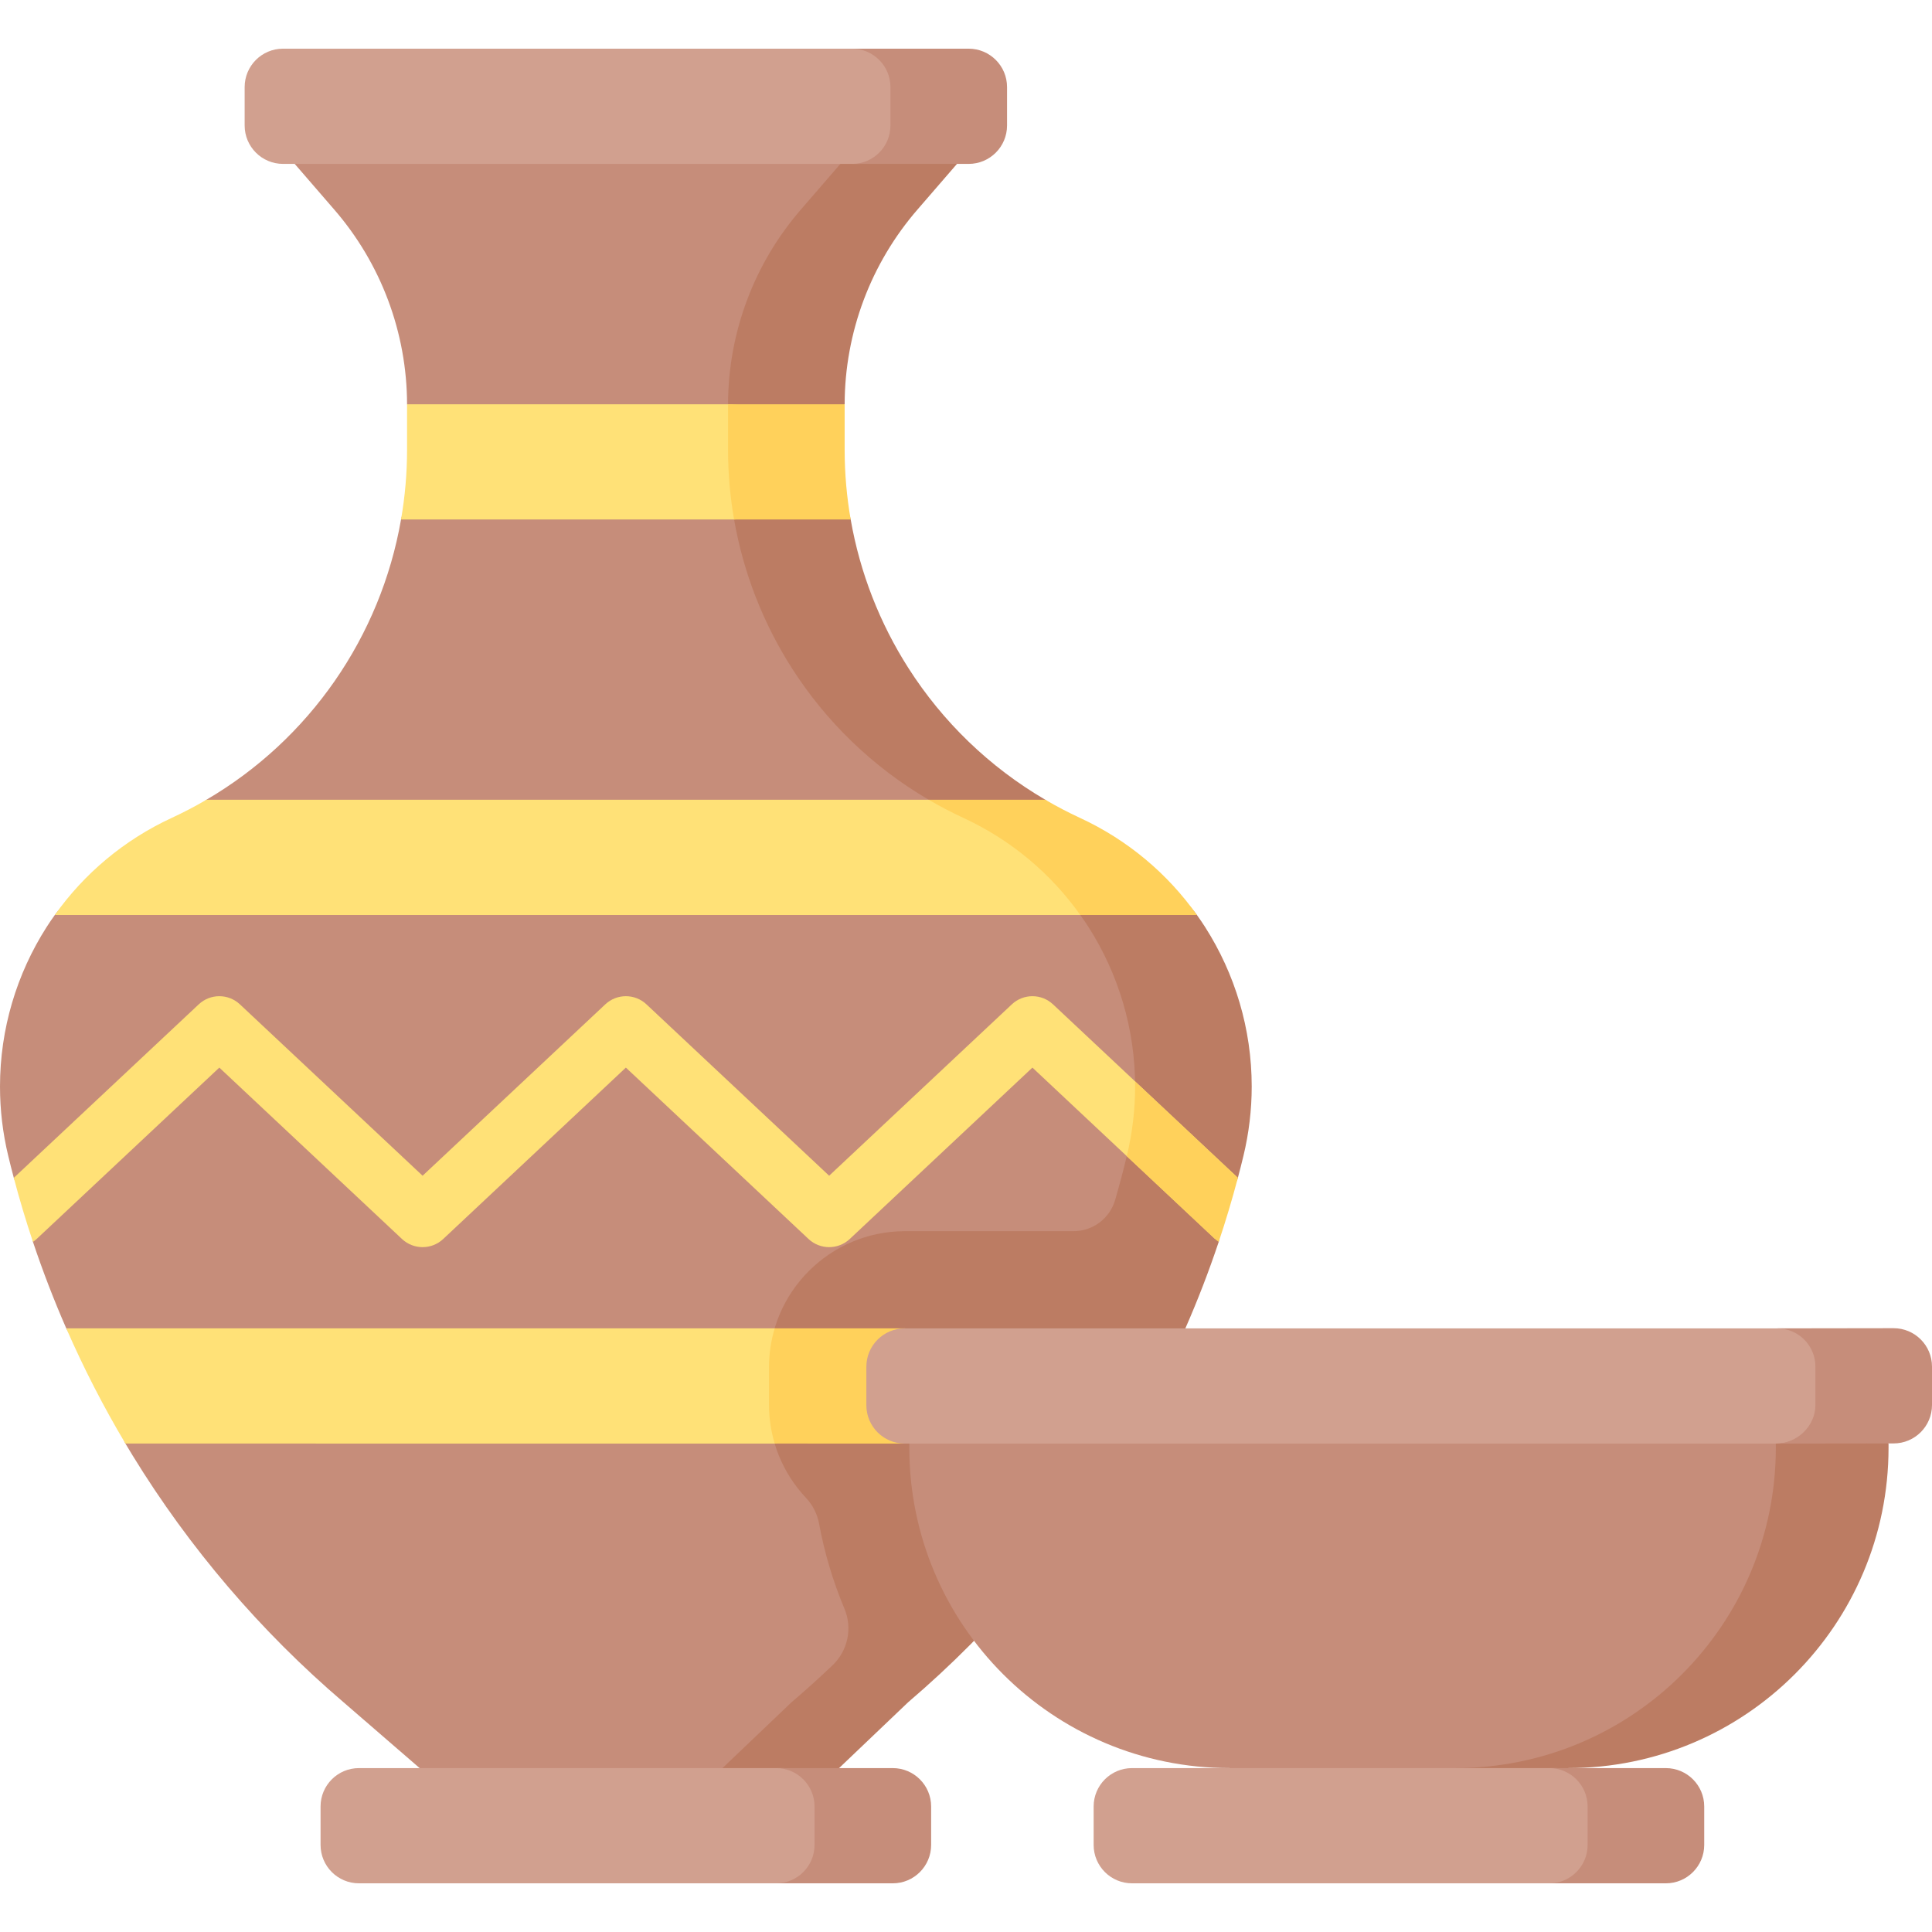 <svg xmlns="http://www.w3.org/2000/svg" id="Capa_1" viewBox="0 0 512 512"><g><g><path d="m323.611 283.635c0 6.19-1.69 12.383-3.142 18.409-.474 1.947-.958 3.883-1.473 5.809-1.514 5.727-3.203 11.382-5.078 16.975-2.606 7.787-4.078 18.046-7.363 25.534-4.584 10.506-9.816 20.703-15.677 30.53-15.296 25.709-35.49 50.571-58.521 70.234l-18.293 17.438-43.245 10.291-59.607-10.29-20.157-17.438c-22.073-18.849-40.892-40.943-55.889-65.375-.649-1.061-1.288-2.122-1.926-3.193-2.654-4.457 6.119-12.005 3.721-16.609-2.888-5.546-16.888-8.18-19.398-13.92-3.275-7.488-6.221-15.131-8.827-22.918-.852-2.541 2.703-10.561 1.927-13.129-.932-3.084-6.179-.721-7.005-3.846-.515-1.926-.999-3.863-1.473-5.809-1.454-6.027-2.185-12.207-2.185-18.397 0-15.285 4.439-29.87 12.35-42.251.69-1.081 1.411-2.142 2.173-3.193 7.746-10.928 26.609-5.334 39.268-11.185 3.152-1.463-2.053-17.615.903-19.355 27.388-16.017 46.186-43.281 51.583-74.274 1.051-6.036 11.945-6.879 11.945-13.141l-10.348-17.399c-.031-19.004-6.922-37.369-19.405-51.717l-10.363-11.98 10.661-10.156h153.06l7.3 6.292-9.408 13.164c-12.484 14.348-22.06 34.119-22.091 53.123v12.072c0 6.263.546 12.432 1.597 18.468 2.472 14.152 10.263 29.105 17.864 40.991 9.033 14.142 21.681 27.598 36.555 36.292 2.956 1.741 6.026 3.337 9.177 4.8 12.659 5.85 21.393 11.48 29.139 22.408.762 1.051 1.483 2.112 2.173 3.193 7.912 12.381 9.478 24.267 9.478 39.552z" fill="#c68d7a"></path><path d="m319.367 245.679c-.69-1.081-1.411-2.142-2.173-3.193-7.746-10.928-20.634-9.42-33.293-15.27-3.152-1.463-3.922-13.529-6.878-15.27-14.873-8.693-27.223-20.714-36.257-34.856-7.602-11.886-12.855-25.266-15.327-39.419-1.051-6.036-13.07-12.206-13.07-18.468l11.474-12.072c.031-19.004 6.922-37.369 19.405-51.717l10.362-11.979-11.783-10.155-19.117 10.156-10.362 11.979c-12.484 14.348-19.375 32.713-19.405 51.717v12.072c0 6.263.546 12.432 1.597 18.468 2.472 14.152 7.725 27.532 15.327 39.419 9.033 14.142 21.383 26.162 36.257 34.856 2.956 1.741 6.026 3.337 9.177 4.8 12.659 5.85 23.247 14.812 30.993 25.74.762 1.051 1.483 2.112 2.173 3.193 7.911 12.381 12.35 26.966 12.35 42.251 0 6.19-.742 12.371-2.194 18.396-.474 1.947-.958 3.883-1.473 5.809-.516 1.953-1.054 3.897-1.613 5.834-1.419 4.915-5.912 8.305-11.028 8.305h-44.665c-19.91 0-36.051 16.14-36.051 36.051v9.938c0 9.551 3.733 18.246 9.817 24.703 1.787 1.896 2.981 4.266 3.454 6.828 1.445 7.826 3.718 15.365 6.722 22.525 2.167 5.164.912 11.126-3.144 14.987-3.534 3.364-7.163 6.64-10.889 9.82l-18.293 17.438 13.284 13.886s17.617-13.886 17.617-13.886l18.293-17.438c23.031-19.663 42.509-42.859 57.805-68.568 5.861-9.826 11.093-20.024 15.677-30.53 3.286-7.488 6.232-15.131 8.838-22.918.81-2.417-1.417-7.795-.675-10.236.975-3.207 4.894-3.487 5.753-6.739.515-1.926.999-3.863 1.473-5.809 1.452-6.026 2.194-12.206 2.194-18.396-.002-15.286-4.442-29.871-12.352-42.252z" fill="#bc7c63"></path><path d="m308.095 238.665-21.802 3.821h-271.77c7.746-10.928 18.334-19.89 30.993-25.74 3.152-1.463 6.221-3.059 9.177-4.8h191.429l30.415 2.261c2.956 1.741 6.053 4.323 9.204 5.786 12.66 5.851 14.609 7.744 22.354 18.672z" fill="#ffe177"></path><path d="m255.3 216.746c12.659 5.85 23.247 14.812 30.993 25.74h30.9c-7.746-10.928-18.334-19.89-30.993-25.74-3.152-1.463-6.221-3.059-9.177-4.8h-30.9c2.956 1.741 6.025 3.337 9.177 4.8z" fill="#ffd15b"></path><path d="m222.363 135.444-27.824 2.227h-88.262c1.051-6.036 1.597-12.206 1.597-18.468v-12.072h85.069l28.631 1.883-.263 10.519c0 6.263.001 9.875 1.052 15.911z" fill="#ffe177"></path><path d="m194.539 137.672h30.9c-1.051-6.036-1.597-12.206-1.597-18.468v-12.072h-30.9v12.072c.001 6.262.547 12.432 1.597 18.468z" fill="#ffd15b"></path><path d="m235.162 354.904v22.617l-29.862 5.042-172.061-.004c-5.85-9.826-11.083-20.024-15.677-30.53l187.737-.003z" fill="#ffe177"></path><path d="m205.299 352.028c-.975 3.265-1.506 6.719-1.506 10.297v9.938c0 3.577.533 7.031 1.508 10.296l35.678.005c.336-.556 11.628-13.195 11.628-13.195l-12.763-17.342z" fill="#ffd15b"></path><g><path d="m328.05 312.136-8.734 3.934s2.997 12.567 2.688 12.279l-48.4-45.424-48.411 45.424c-3.069 2.874-7.849 2.874-10.918 0l-48.411-45.424-48.411 45.424c-3.069 2.874-7.849 2.874-10.918 0l-48.411-45.424-48.421 45.423c-.309.288-.628.546-.968.762-1.875-5.593-3.564-11.248-5.078-16.975l49.008-45.97c3.069-2.884 7.849-2.884 10.918 0l48.411 45.413 48.411-45.413c3.069-2.884 7.849-2.884 10.918 0l48.411 45.413 48.411-45.413c3.069-2.884 7.849-2.884 10.918 0z" fill="#ffe177"></path></g><path d="m300.816 287.931c0 6.19-.742 12.371-2.194 18.396-.005.021-.011.042-.016.063l23.397 21.958c.309.288.628.546.968.762 1.875-5.593 3.564-11.248 5.078-16.975l-27.259-25.579c.009.459.026.915.026 1.375z" fill="#ffd15b"></path></g><path d="m410.555 468.564-41.974 15.269-42.699-15.269c-46.892 0-84.905-38.013-84.905-84.905v-1.096l26.092-15.269h213.542l14.464 15.269v1.096c.001 46.891-37.628 84.905-84.52 84.905z" fill="#c68d7a"></path><path d="m480.612 367.294-10 15.269v1.096c0 46.892-38.013 84.905-84.905 84.905l5.14 6.961 24.731-6.961c46.892 0 84.905-38.013 84.905-84.905v-1.096z" fill="#bc7c63"></path><path d="m256.698 40.346-28.84 3.09h-152.844c-5.622 0-10.179-4.557-10.179-10.179v-10.179c0-5.622 4.557-10.179 10.179-10.179h152.844l28.84 2.06c5.622 0 8.119 2.497 8.119 8.119v10.179c.001 5.622-2.497 7.089-8.119 7.089z" fill="#d1a08f"></path><path d="m256.698 12.899h-30.901c5.622 0 10.179 4.557 10.179 10.179v10.179c0 5.622-4.557 10.179-10.179 10.179h30.901c5.622 0 10.179-4.557 10.179-10.179v-10.179c.001-5.622-4.557-10.179-10.179-10.179z" fill="#c68d7a"></path><path d="m236.582 497.041-28.84 2.06h-112.611c-5.622 0-10.179-4.557-10.179-10.179v-10.179c0-5.622 4.557-10.179 10.179-10.179h112.611l28.84 2.06c5.622 0 8.119 2.497 8.119 8.119v10.179c0 5.622-2.498 8.119-8.119 8.119z" fill="#d1a08f"></path><path d="m236.582 468.564h-30.9c5.622 0 10.179 4.557 10.179 10.179v10.179c0 5.622-4.557 10.179-10.179 10.179h30.9c5.622 0 10.179-4.557 10.179-10.179v-10.179c0-5.622-4.558-10.179-10.179-10.179z" fill="#c68d7a"></path><path d="m441.456 497.041-28.84 2.06h-112.611c-5.622 0-10.179-4.557-10.179-10.179v-10.179c0-5.622 4.557-10.179 10.179-10.179h112.611l28.84 2.06c5.622 0 8.119 2.497 8.119 8.119v10.179c0 5.622-2.497 8.119-8.119 8.119z" fill="#d1a08f"></path><path d="m441.456 468.564h-30.901c5.622 0 10.179 4.557 10.179 10.179v10.179c0 5.622-4.557 10.179-10.179 10.179h30.901c5.622 0 10.179-4.557 10.179-10.179v-10.179c0-5.622-4.557-10.179-10.179-10.179z" fill="#c68d7a"></path><g><path d="m501.87 380.508-30.621 2.054-231.478.006c-5.622 0-10.179-4.557-10.179-10.179v-10.179c0-5.622 4.557-10.179 10.179-10.179h232.568l29.531 2.06c5.622 0 8.119 2.497 8.119 8.119v10.179c0 5.622-2.497 8.119-8.119 8.119z" fill="#d1a08f"></path><path d="m501.821 351.986-30.892.045c5.622 0 10.171 4.513 10.171 10.135v10.179c0 5.622-4.865 10.218-10.487 10.218l31.208-.039c5.622 0 10.179-4.557 10.179-10.179v-10.179c0-5.622-4.557-10.18-10.179-10.18z" fill="#c68d7a"></path></g></g><g></g><g></g><g></g><g></g><g></g><g></g><g></g><g></g><g></g><g></g><g></g><g></g><g></g><g></g><g></g></svg>